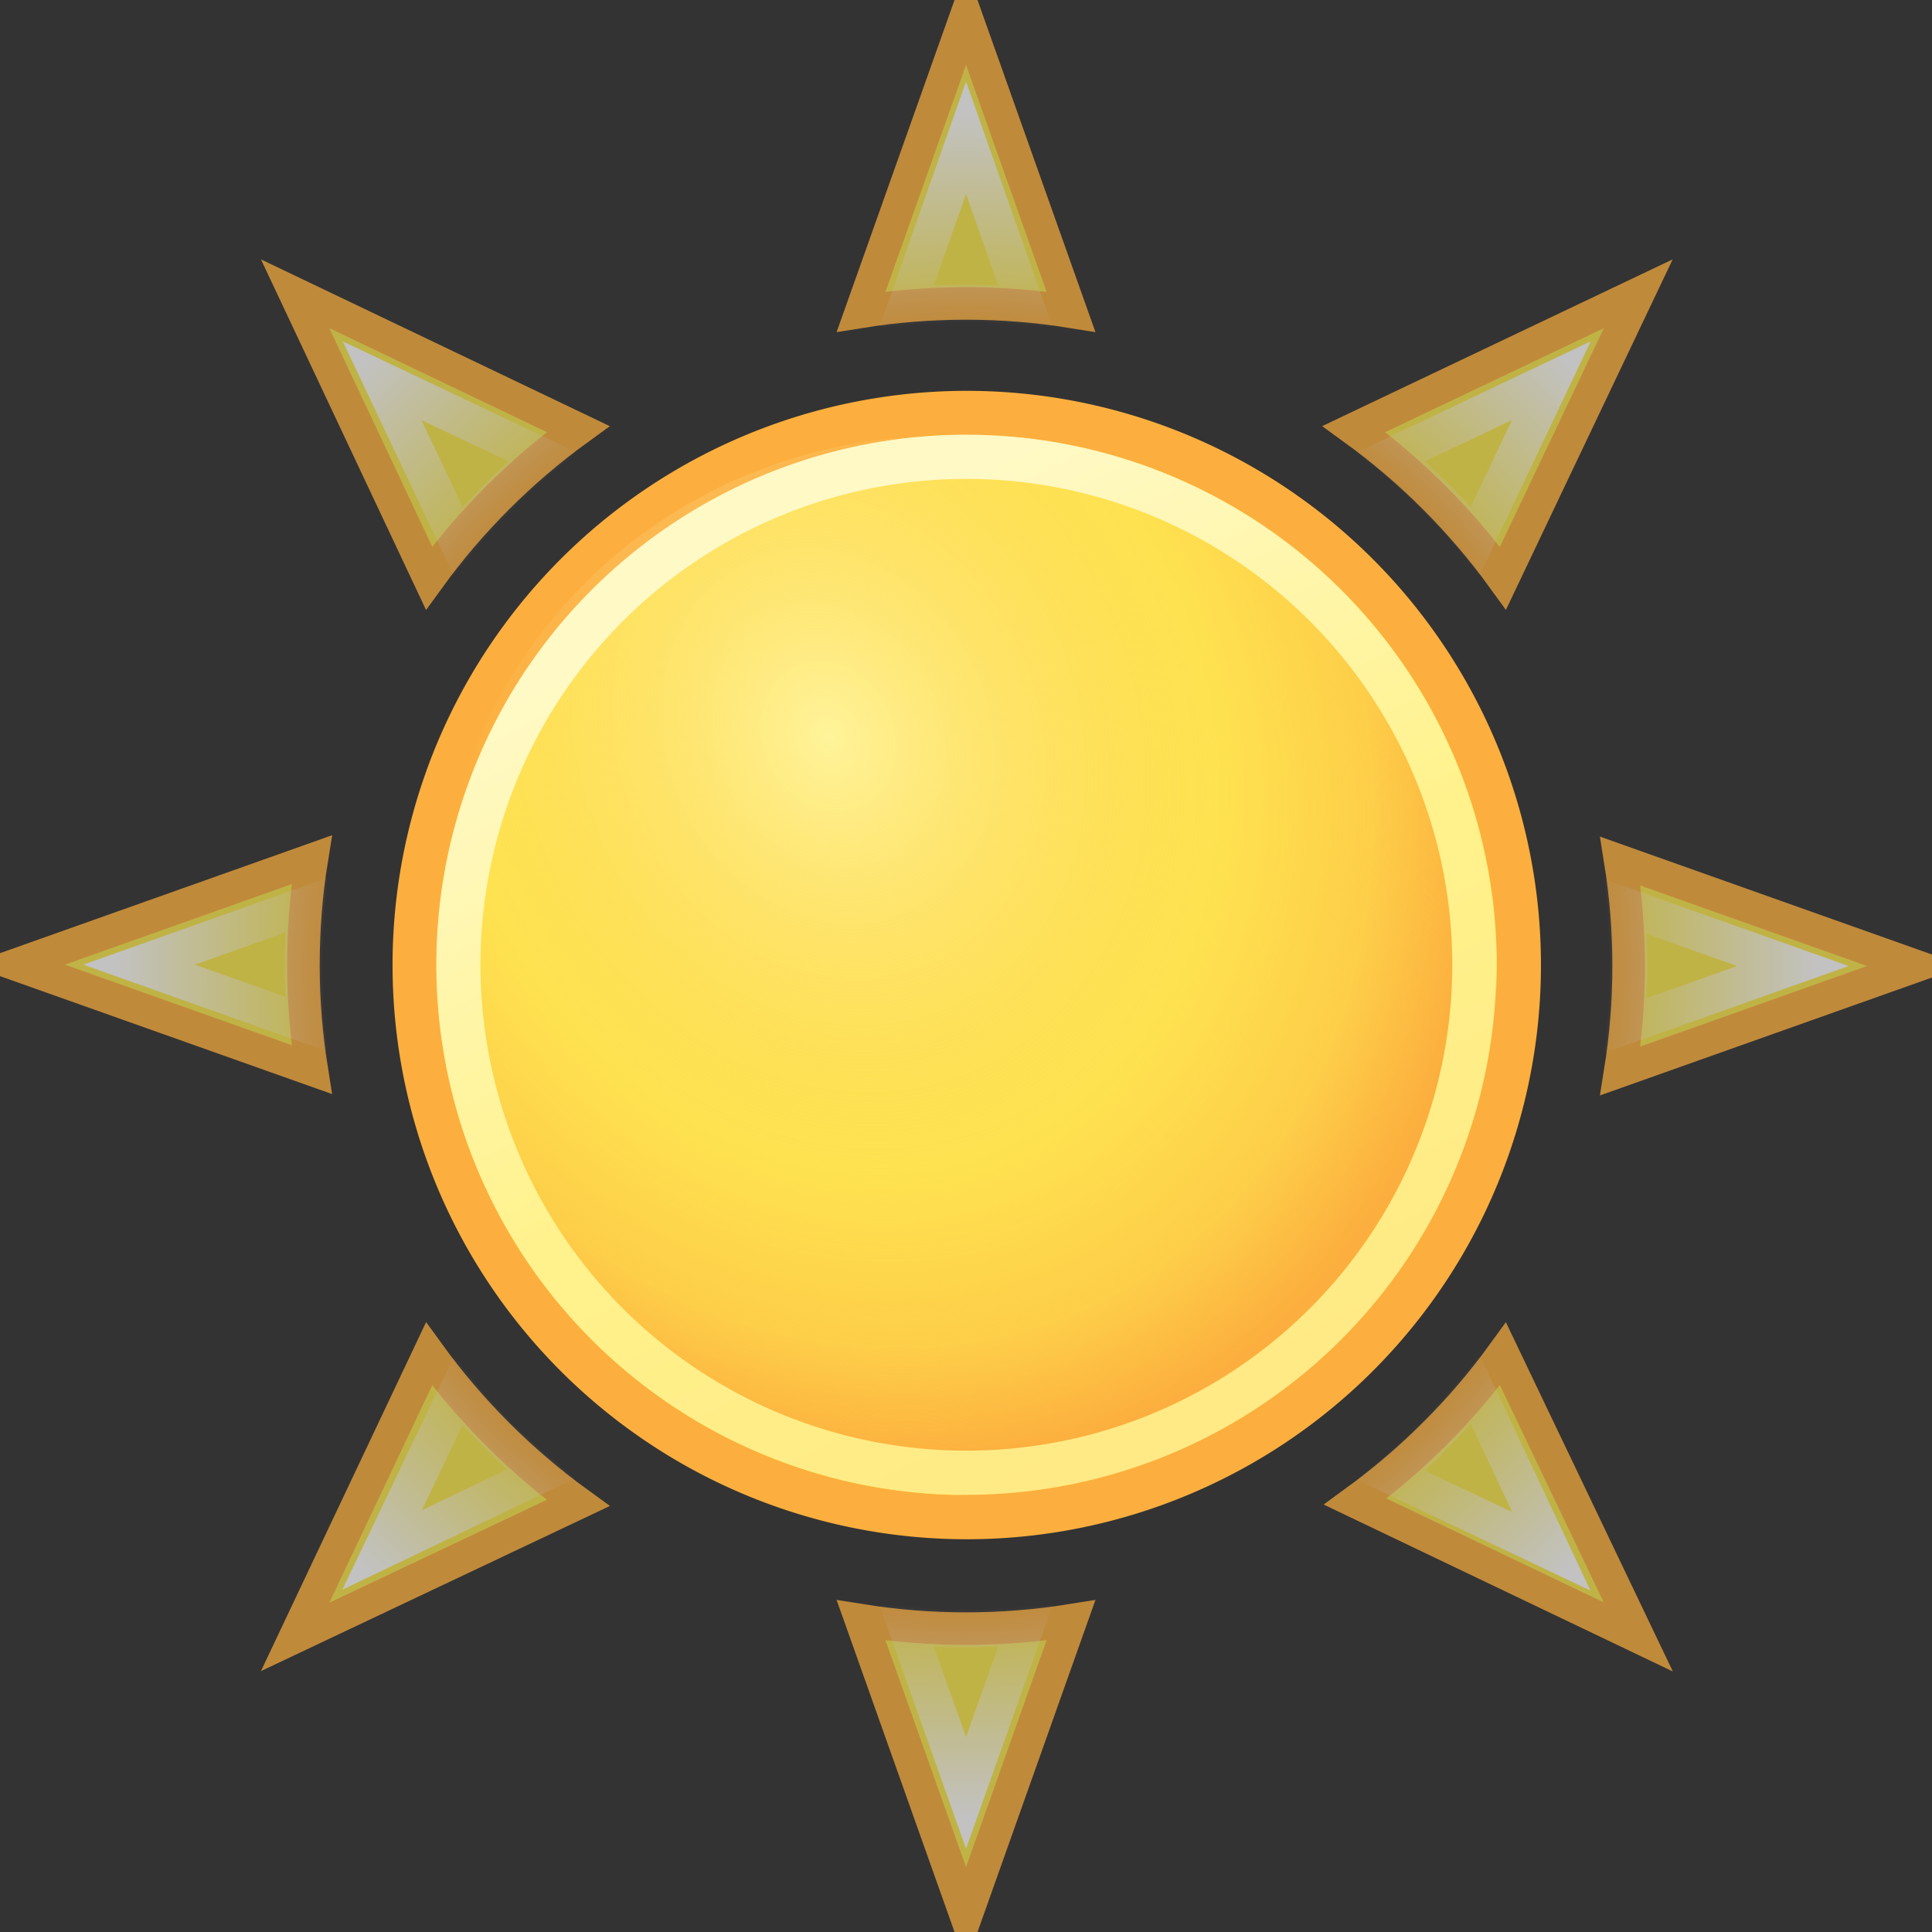 <?xml version="1.0" encoding="UTF-8" standalone="no"?>
<!-- Created with Inkscape (http://www.inkscape.org/) -->
<svg
   xmlns:svg="http://www.w3.org/2000/svg"
   xmlns="http://www.w3.org/2000/svg"
   xmlns:xlink="http://www.w3.org/1999/xlink"
   version="1.0"
   width="43.737"
   height="43.737"
   id="svg5463">
  <rect width="100%" height="100%" fill="#333333" stroke="none"/>
  <defs
     id="defs5465">
    <linearGradient
       id="linearGradient4026">
      <stop
         style="stop-color:#fff9c6;stop-opacity:1"
         offset="0"
         id="stop4028" />
      <stop
         style="stop-color:#fff28c;stop-opacity:1"
         offset="0.542"
         id="stop4042" />
      <stop
         style="stop-color:#ffea85;stop-opacity:1"
         offset="1"
         id="stop4030" />
    </linearGradient>
    <linearGradient
       x1="-28.969"
       y1="-25.327"
       x2="-37.197"
       y2="-9.559"
       id="linearGradient3168"
       xlink:href="#linearGradient4026"
       gradientUnits="userSpaceOnUse" />
    <linearGradient
       id="linearGradient4032">
      <stop
         style="stop-color:#fff7c2;stop-opacity:0.638"
         offset="0"
         id="stop4034" />
      <stop
         style="stop-color:#fcaf3e;stop-opacity:0.183"
         offset="0.594"
         id="stop4036" />
      <stop
         style="stop-color:#fcaf3e;stop-opacity:0.505"
         offset="0.839"
         id="stop4038" />
      <stop
         style="stop-color:#fcaf3e;stop-opacity:1"
         offset="1"
         id="stop4040" />
    </linearGradient>
    <radialGradient
       cx="-33.519"
       cy="-22.113"
       r="9.5"
       fx="-33.519"
       fy="-22.113"
       id="radialGradient4020"
       xlink:href="#linearGradient4032"
       gradientUnits="userSpaceOnUse"
       gradientTransform="matrix(0.488,1.292,-1.103,0.497,-41.774,32.415)" />
    <linearGradient
       id="linearGradient4083">
      <stop
         style="stop-color:white;stop-opacity:0"
         offset="0"
         id="stop4085" />
      <stop
         style="stop-color:white;stop-opacity:0"
         offset="0.75"
         id="stop4089" />
      <stop
         style="stop-color:white;stop-opacity:1"
         offset="1"
         id="stop4087" />
    </linearGradient>
    <radialGradient
       cx="24"
       cy="23.382"
       r="19.142"
       fx="24"
       fy="23.382"
       id="radialGradient4081"
       xlink:href="#linearGradient4083"
       gradientUnits="userSpaceOnUse"
       gradientTransform="matrix(1.007,0,0,1.008,-0.161,0.427)" />
  </defs>
  <g
     transform="translate(-440.988,-399.065)"
     id="layer1">
    <g
       transform="translate(438.857,396.934)"
       id="g3936">
      <g
         style="opacity:0.7"
         id="g4091">
        <path
           d="M 24,2.5 L 21.625,9.188 C 22.399,9.064 23.191,9 24,9 C 24.809,9 25.601,9.064 26.375,9.188 L 24,2.5 z M 8.812,8.781 L 11.844,15.219 C 12.779,13.929 13.929,12.779 15.219,11.844 L 8.812,8.781 z M 39.219,8.781 L 32.781,11.844 C 34.071,12.779 35.221,13.929 36.156,15.219 L 39.219,8.781 z M 9.188,21.594 L 2.5,23.969 L 9.188,26.344 C 9.067,25.58 9,24.798 9,24 C 9,23.181 9.061,22.378 9.188,21.594 z M 38.812,21.625 C 38.936,22.399 39,23.191 39,24 C 39,24.809 38.936,25.601 38.812,26.375 L 45.5,24 L 38.812,21.625 z M 11.844,32.781 L 8.812,39.188 L 15.219,36.156 C 13.929,35.221 12.779,34.071 11.844,32.781 z M 36.156,32.781 C 35.23,34.059 34.088,35.195 32.812,36.125 L 39.219,39.188 L 36.156,32.781 z M 21.625,38.812 L 24,45.5 L 26.375,38.812 C 25.601,38.936 24.809,39 24,39 C 23.191,39 22.399,38.936 21.625,38.812 z "
           style="fill:#fce94f;fill-opacity:1;stroke:#fcaf3e;stroke-width:0.737;stroke-linecap:square;stroke-linejoin:miter;stroke-miterlimit:4;stroke-dasharray:none;stroke-opacity:1"
           id="path7492" />
        <path
           d="M 24,5.25 L 22.656,9.062 C 23.099,9.023 23.547,9 24,9 C 24.453,9 24.901,9.023 25.344,9.062 L 24,5.25 z M 10.781,10.75 L 12.5,14.375 C 13.072,13.694 13.724,13.039 14.406,12.469 L 10.781,10.75 z M 37.25,10.75 L 33.625,12.469 C 34.305,13.038 34.962,13.695 35.531,14.375 L 37.25,10.75 z M 9.062,22.625 L 5.281,23.969 L 9.062,25.312 C 9.025,24.88 9,24.442 9,24 C 9,23.536 9.021,23.078 9.062,22.625 z M 38.938,22.656 C 38.977,23.099 39,23.547 39,24 C 39,24.453 38.977,24.901 38.938,25.344 L 42.719,24 L 38.938,22.656 z M 35.531,33.594 C 34.958,34.28 34.31,34.957 33.625,35.531 L 37.25,37.25 L 35.531,33.594 z M 12.5,33.625 L 10.781,37.219 L 14.375,35.5 C 13.703,34.936 13.064,34.297 12.5,33.625 z M 22.656,38.938 L 24,42.719 L 25.344,38.938 C 24.901,38.977 24.453,39 24,39 C 23.547,39 23.099,38.977 22.656,38.938 z "
           style="fill:none;fill-opacity:1;stroke:url(#radialGradient4081);stroke-width:0.846;stroke-linecap:square;stroke-linejoin:miter;stroke-miterlimit:4;stroke-dasharray:none;stroke-opacity:1"
           id="path7494" />
      </g>
      <g
         id="g4046">
        <g
           id="g3931">
          <path
             d="M -22.5 -17.5 A 9.5 9.5 0 1 1  -41.5,-17.5 A 9.5 9.5 0 1 1  -22.5 -17.5 z"
             transform="matrix(0.778,-1.061,1.061,0.778,67.48,3.641)"
             style="fill:#ffee54;fill-opacity:1;stroke:#fcaf3e;stroke-width:0.76;stroke-linecap:square;stroke-linejoin:miter;stroke-miterlimit:4;stroke-dasharray:none;stroke-opacity:1"
             id="path7498" />
          <path
             d="M -22.5 -17.5 A 9.5 9.5 0 1 1  -41.5,-17.5 A 9.5 9.5 0 1 1  -22.5 -17.5 z"
             transform="matrix(1.244,-0.168,0.217,1.252,67.616,40.527)"
             style="fill:url(#radialGradient4020);fill-opacity:1;stroke:none;stroke-width:1.017;stroke-linecap:square;stroke-linejoin:miter;stroke-miterlimit:4;stroke-dasharray:none;stroke-opacity:1"
             id="path7500" />
          <path
             d="M -22.5 -17.5 A 9.5 9.5 0 1 1  -41.5,-17.5 A 9.5 9.5 0 1 1  -22.5 -17.5 z"
             transform="matrix(0.716,-0.976,0.976,0.716,64,5.27)"
             style="fill:none;fill-opacity:1;stroke:url(#linearGradient3168);stroke-width:0.826;stroke-linecap:square;stroke-linejoin:miter;stroke-miterlimit:4;stroke-dasharray:none;stroke-opacity:1"
             id="path7502" />
        </g>
      </g>
    </g>
  </g>
</svg>
